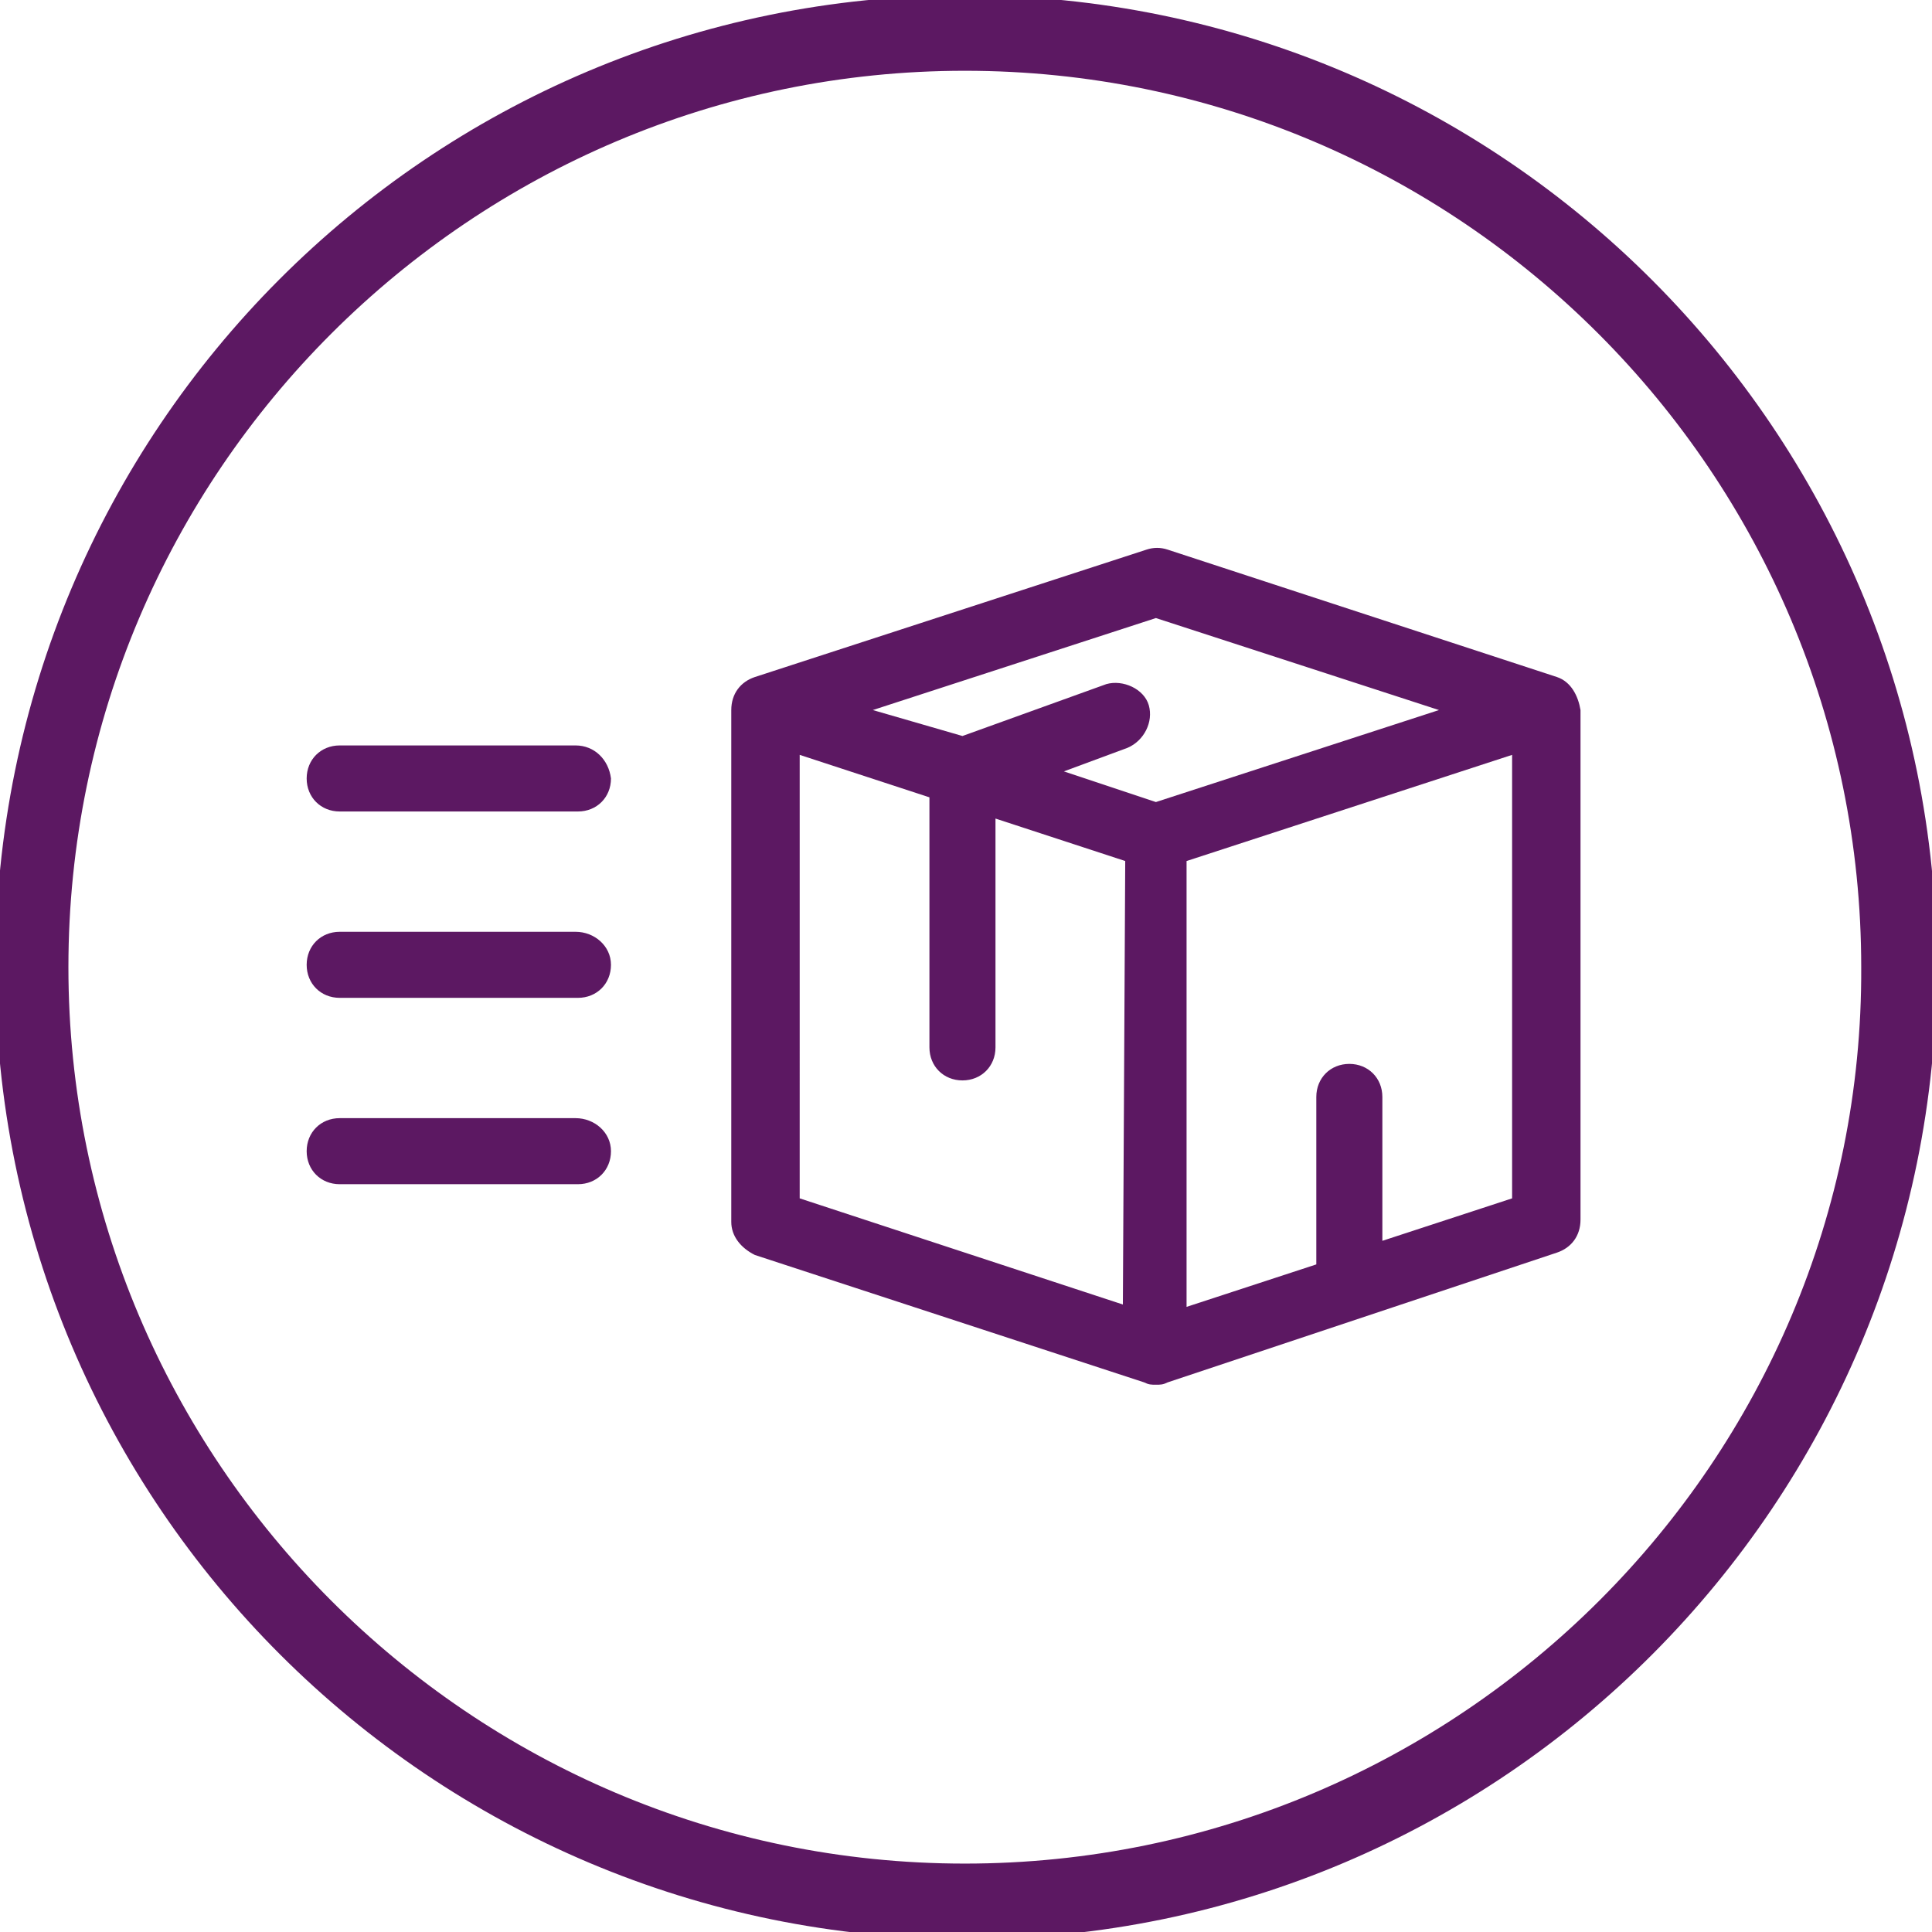 <?xml version="1.0" encoding="utf-8"?>
<!-- Generator: Adobe Illustrator 22.1.0, SVG Export Plug-In . SVG Version: 6.00 Build 0)  -->
<svg version="1.1" id="Layer_1" xmlns="http://www.w3.org/2000/svg" xmlns:xlink="http://www.w3.org/1999/xlink" x="0px" y="0px"
	 width="81.9px" height="81.9px" viewBox="0 0 81.9 81.9" style="enable-background:new 0 0 81.9 81.9;" xml:space="preserve">
<style type="text/css">
	.st0{fill:#5C1862;}
</style>
<g>
	<path class="st0" d="M40.9-0.2C18.2-0.2-0.2,18.2-0.2,41s18.5,41.2,41.2,41.2S82.1,63.7,82.1,41S63.7-0.2,40.9-0.2z M40.9,79
		c-21,0-38-17.1-38-38c0-21,17.1-38,38-38c21,0,38,17.1,38,38C79,61.9,61.9,79,40.9,79z"/>
	<g>
		<path class="st0" d="M66,28.7l-16.5-5.4c-0.3-0.1-0.6-0.1-0.9,0L32,28.7c-0.6,0.2-1,0.7-1,1.4v21.7c0,0.6,0.4,1.1,1,1.4l16.5,5.4
			c0.2,0.1,0.3,0.1,0.5,0.1s0.3,0,0.5-0.1L66,53.1c0.6-0.2,1-0.7,1-1.4V30.1C66.9,29.5,66.6,28.9,66,28.7z M47.6,55.3l-13.7-4.5V32
			l5.5,1.8v10.6c0,0.8,0.6,1.4,1.4,1.4c0.8,0,1.4-0.6,1.4-1.4v-9.7l5.5,1.8L47.6,55.3L47.6,55.3z M49,34l-3.9-1.3l2.7-1
			c0.7-0.3,1.1-1.1,0.9-1.8s-1.1-1.1-1.8-0.9l-6.1,2.2L37,30.1l12-3.9l12,3.9L49,34z M64.1,50.8l-5.5,1.8v-6.1
			c0-0.8-0.6-1.4-1.4-1.4c-0.8,0-1.4,0.6-1.4,1.4v7.1l-5.5,1.8V36.5L64.1,32V50.8z"/>
		<path class="st0" d="M24.4,31.6H14.4c-0.8,0-1.4,0.6-1.4,1.4c0,0.8,0.6,1.4,1.4,1.4h10.1c0.8,0,1.4-0.6,1.4-1.4
			C25.8,32.2,25.2,31.6,24.4,31.6z"/>
		<path class="st0" d="M24.4,39.5H14.4c-0.8,0-1.4,0.6-1.4,1.4c0,0.8,0.6,1.4,1.4,1.4h10.1c0.8,0,1.4-0.6,1.4-1.4
			C25.9,40.1,25.2,39.5,24.4,39.5z"/>
		<path class="st0" d="M24.4,47.4H14.4c-0.8,0-1.4,0.6-1.4,1.4c0,0.8,0.6,1.4,1.4,1.4h10.1c0.8,0,1.4-0.6,1.4-1.4
			C25.9,48,25.2,47.4,24.4,47.4z"/>
	</g>
</g>
</svg>
